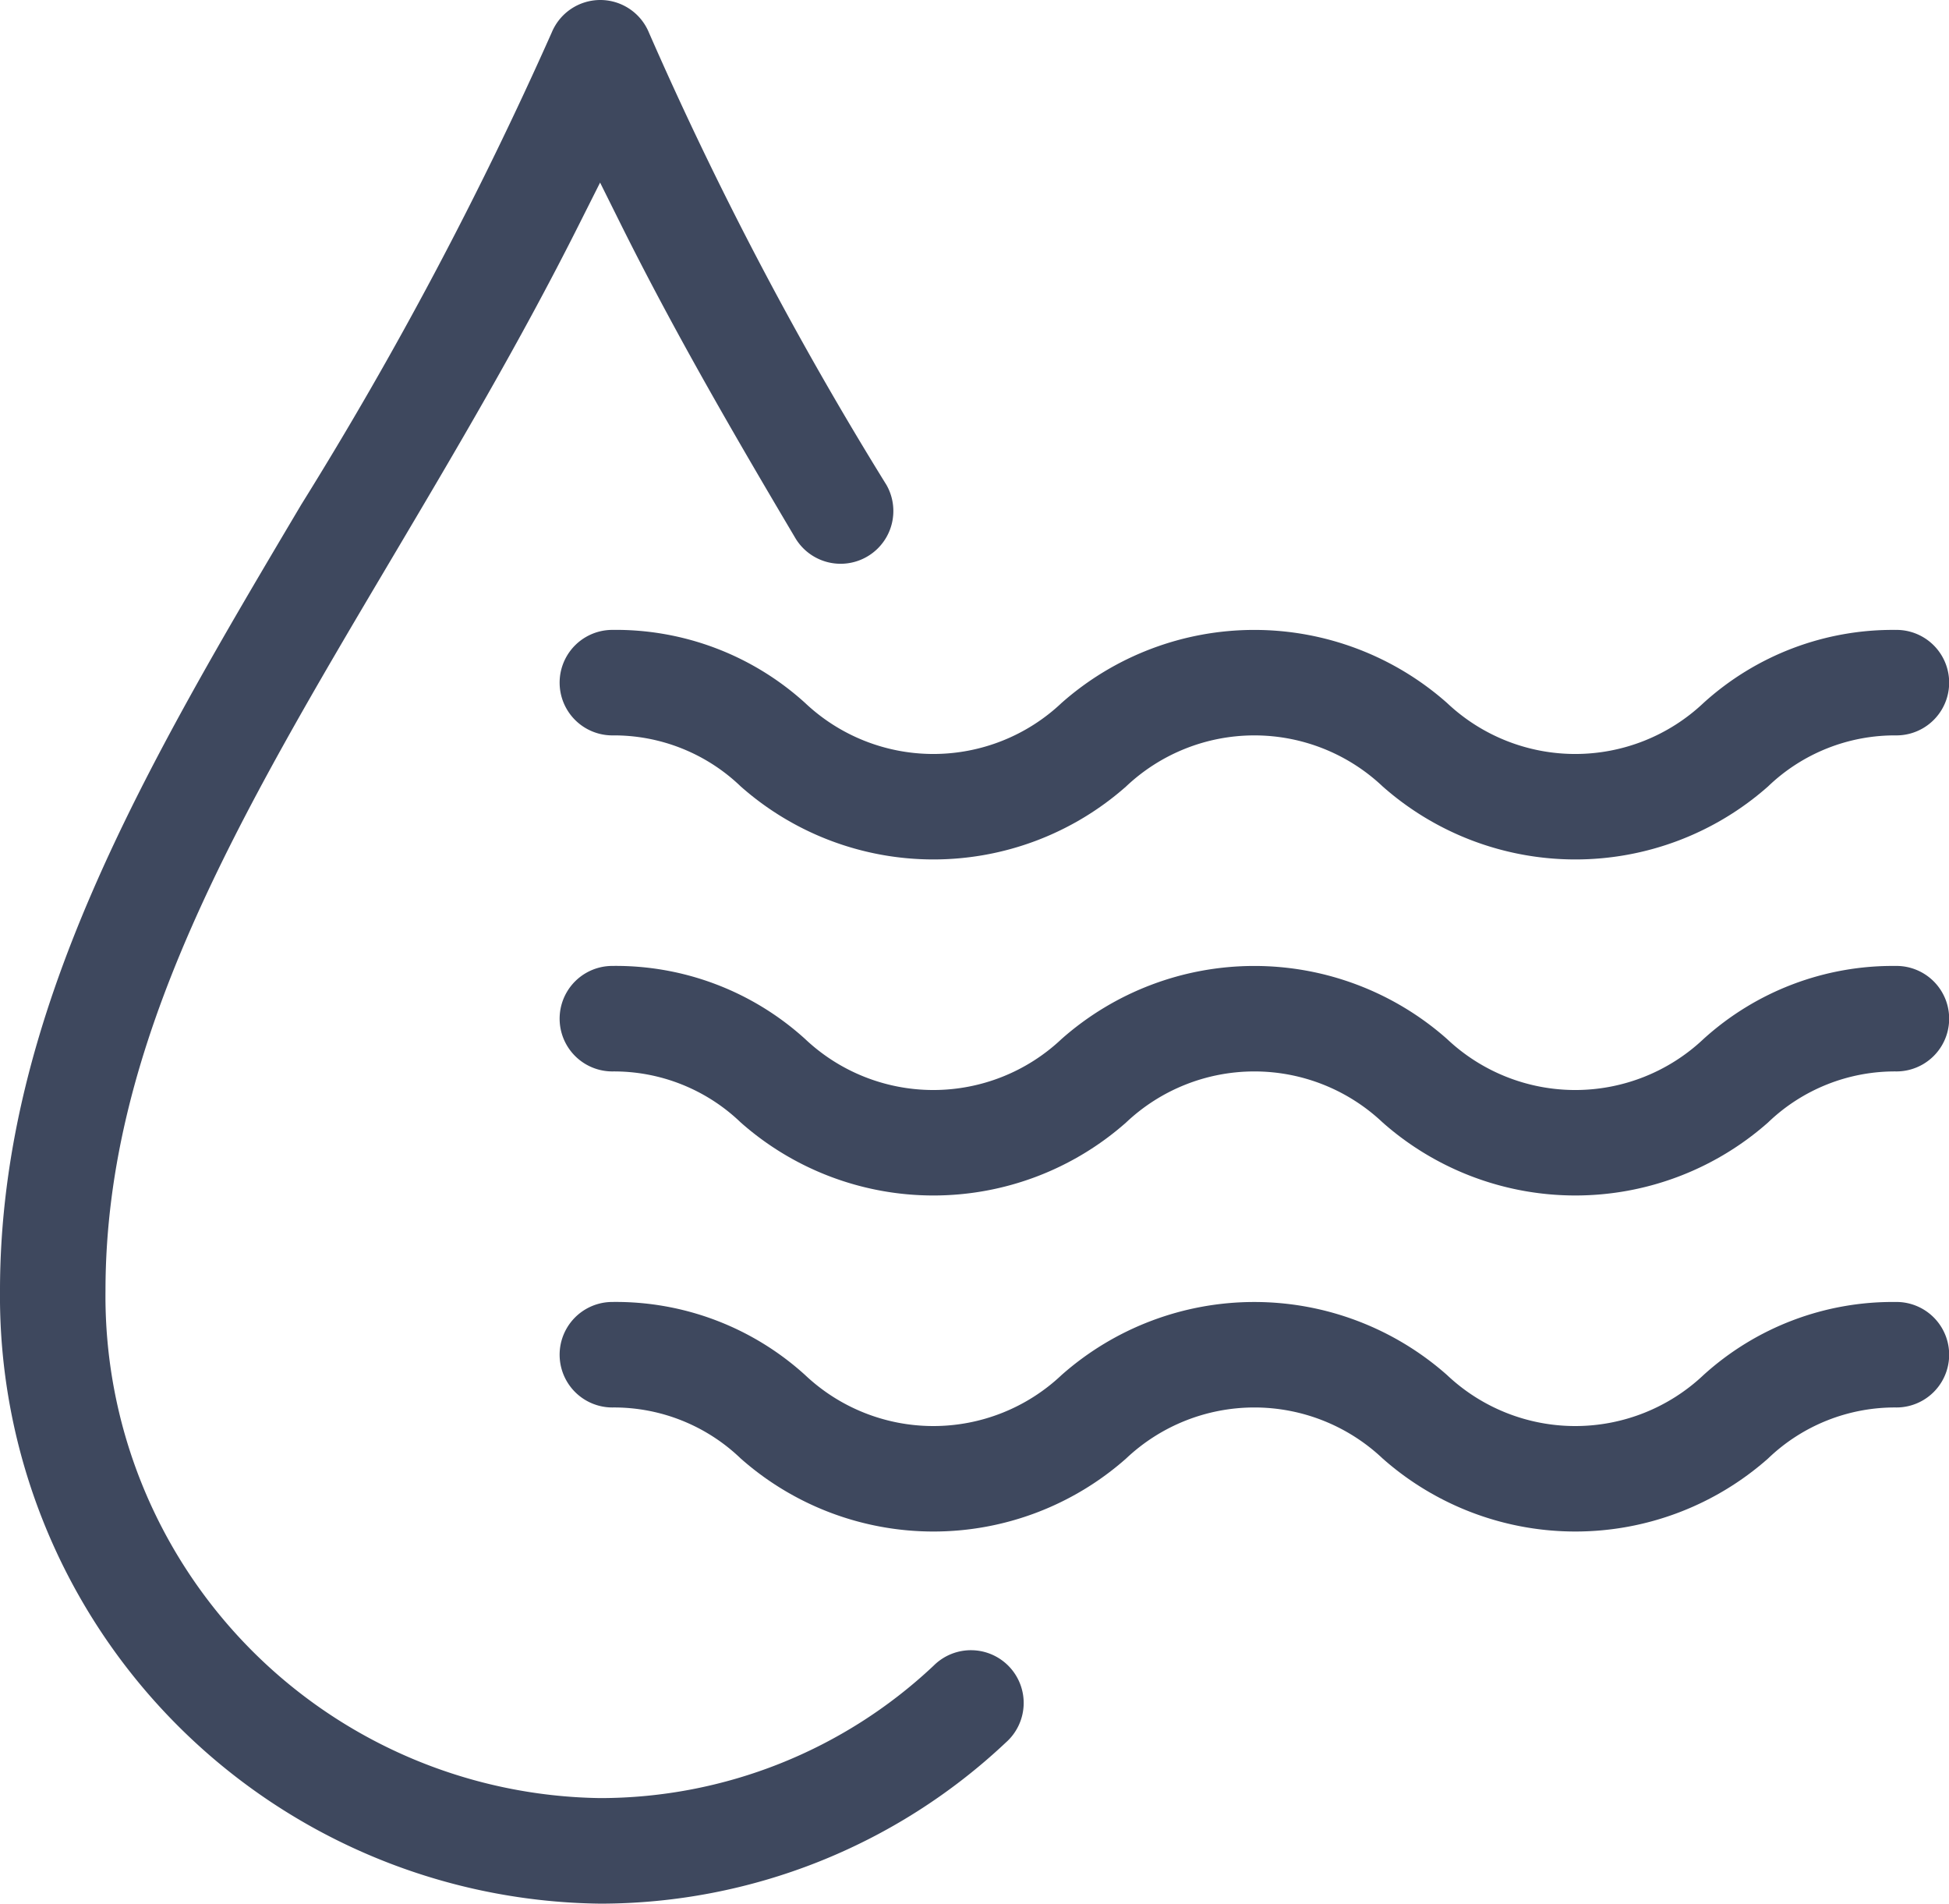 <svg viewBox="0 0 71.388 69.719" height="69.719" width="71.388" xmlns:xlink="http://www.w3.org/1999/xlink" xmlns="http://www.w3.org/2000/svg" data-name="Group 270" id="Group_270">
  <defs>
    <clipPath id="clip-path">
      <rect fill="#3e485e" height="69.719" width="71.388" data-name="Rectangle 90" id="Rectangle_90"></rect>
    </clipPath>
  </defs>
  <g clip-path="url(#clip-path)" data-name="Group 269" id="Group_269">
    <path fill="#3e485e" d="M34.2,61a17.828,17.828,0,0,1-12.212,4.853A18.381,18.381,0,0,1,3.864,47.268c0-9.123,4.858-17.319,10.483-26.81,2.32-3.914,4.718-7.959,6.879-12.271l.754-1.5.749,1.506c2.018,4.056,4.276,7.923,6.416,11.536a1.932,1.932,0,0,0,3.324-1.969,131.661,131.661,0,0,1-8.7-16.566A1.927,1.927,0,0,0,21.992,0h0a1.926,1.926,0,0,0-1.78,1.183,141.5,141.5,0,0,1-9.179,17.3C5.355,28.051,0,37.085,0,47.268A22.248,22.248,0,0,0,21.988,69.719a21.678,21.678,0,0,0,14.852-5.9A1.932,1.932,0,1,0,34.2,61" data-name="Path 239" id="Path_239"></path>
    <path fill="#3e485e" transform="translate(-101.519 -114.253)" d="M170.975,137.323a10.311,10.311,0,0,0-7.06,2.675,6.838,6.838,0,0,1-9.394,0,10.653,10.653,0,0,0-14.119,0,6.837,6.837,0,0,1-9.393,0,10.312,10.312,0,0,0-7.06-2.676,1.932,1.932,0,0,0,0,3.864,6.7,6.7,0,0,1,4.7,1.868,10.652,10.652,0,0,0,14.119,0,6.838,6.838,0,0,1,9.393,0,10.653,10.653,0,0,0,14.12,0,6.7,6.7,0,0,1,4.7-1.868,1.932,1.932,0,0,0,0-3.864" data-name="Path 240" id="Path_240"></path>
    <path fill="#3e485e" transform="translate(-101.519 -175.203)" d="M170.975,210.58a10.312,10.312,0,0,0-7.06,2.675,6.838,6.838,0,0,1-9.394,0,10.653,10.653,0,0,0-14.119,0,6.837,6.837,0,0,1-9.393,0,10.312,10.312,0,0,0-7.06-2.676,1.932,1.932,0,0,0,0,3.864,6.7,6.7,0,0,1,4.7,1.868,10.652,10.652,0,0,0,14.119,0,6.838,6.838,0,0,1,9.393,0,10.654,10.654,0,0,0,14.12,0,6.7,6.7,0,0,1,4.7-1.868,1.932,1.932,0,0,0,0-3.864" data-name="Path 241" id="Path_241"></path>
    <path fill="#3e485e" transform="translate(-101.519 -236.154)" d="M170.975,283.838a10.311,10.311,0,0,0-7.06,2.675,6.838,6.838,0,0,1-9.394,0,10.653,10.653,0,0,0-14.119,0,6.837,6.837,0,0,1-9.393,0,10.312,10.312,0,0,0-7.06-2.676,1.932,1.932,0,1,0,0,3.864,6.7,6.7,0,0,1,4.7,1.868,10.652,10.652,0,0,0,14.119,0,6.838,6.838,0,0,1,9.393,0,10.654,10.654,0,0,0,14.12,0,6.7,6.7,0,0,1,4.7-1.868,1.932,1.932,0,1,0,0-3.864" data-name="Path 242" id="Path_242"></path>
  </g>
</svg>
